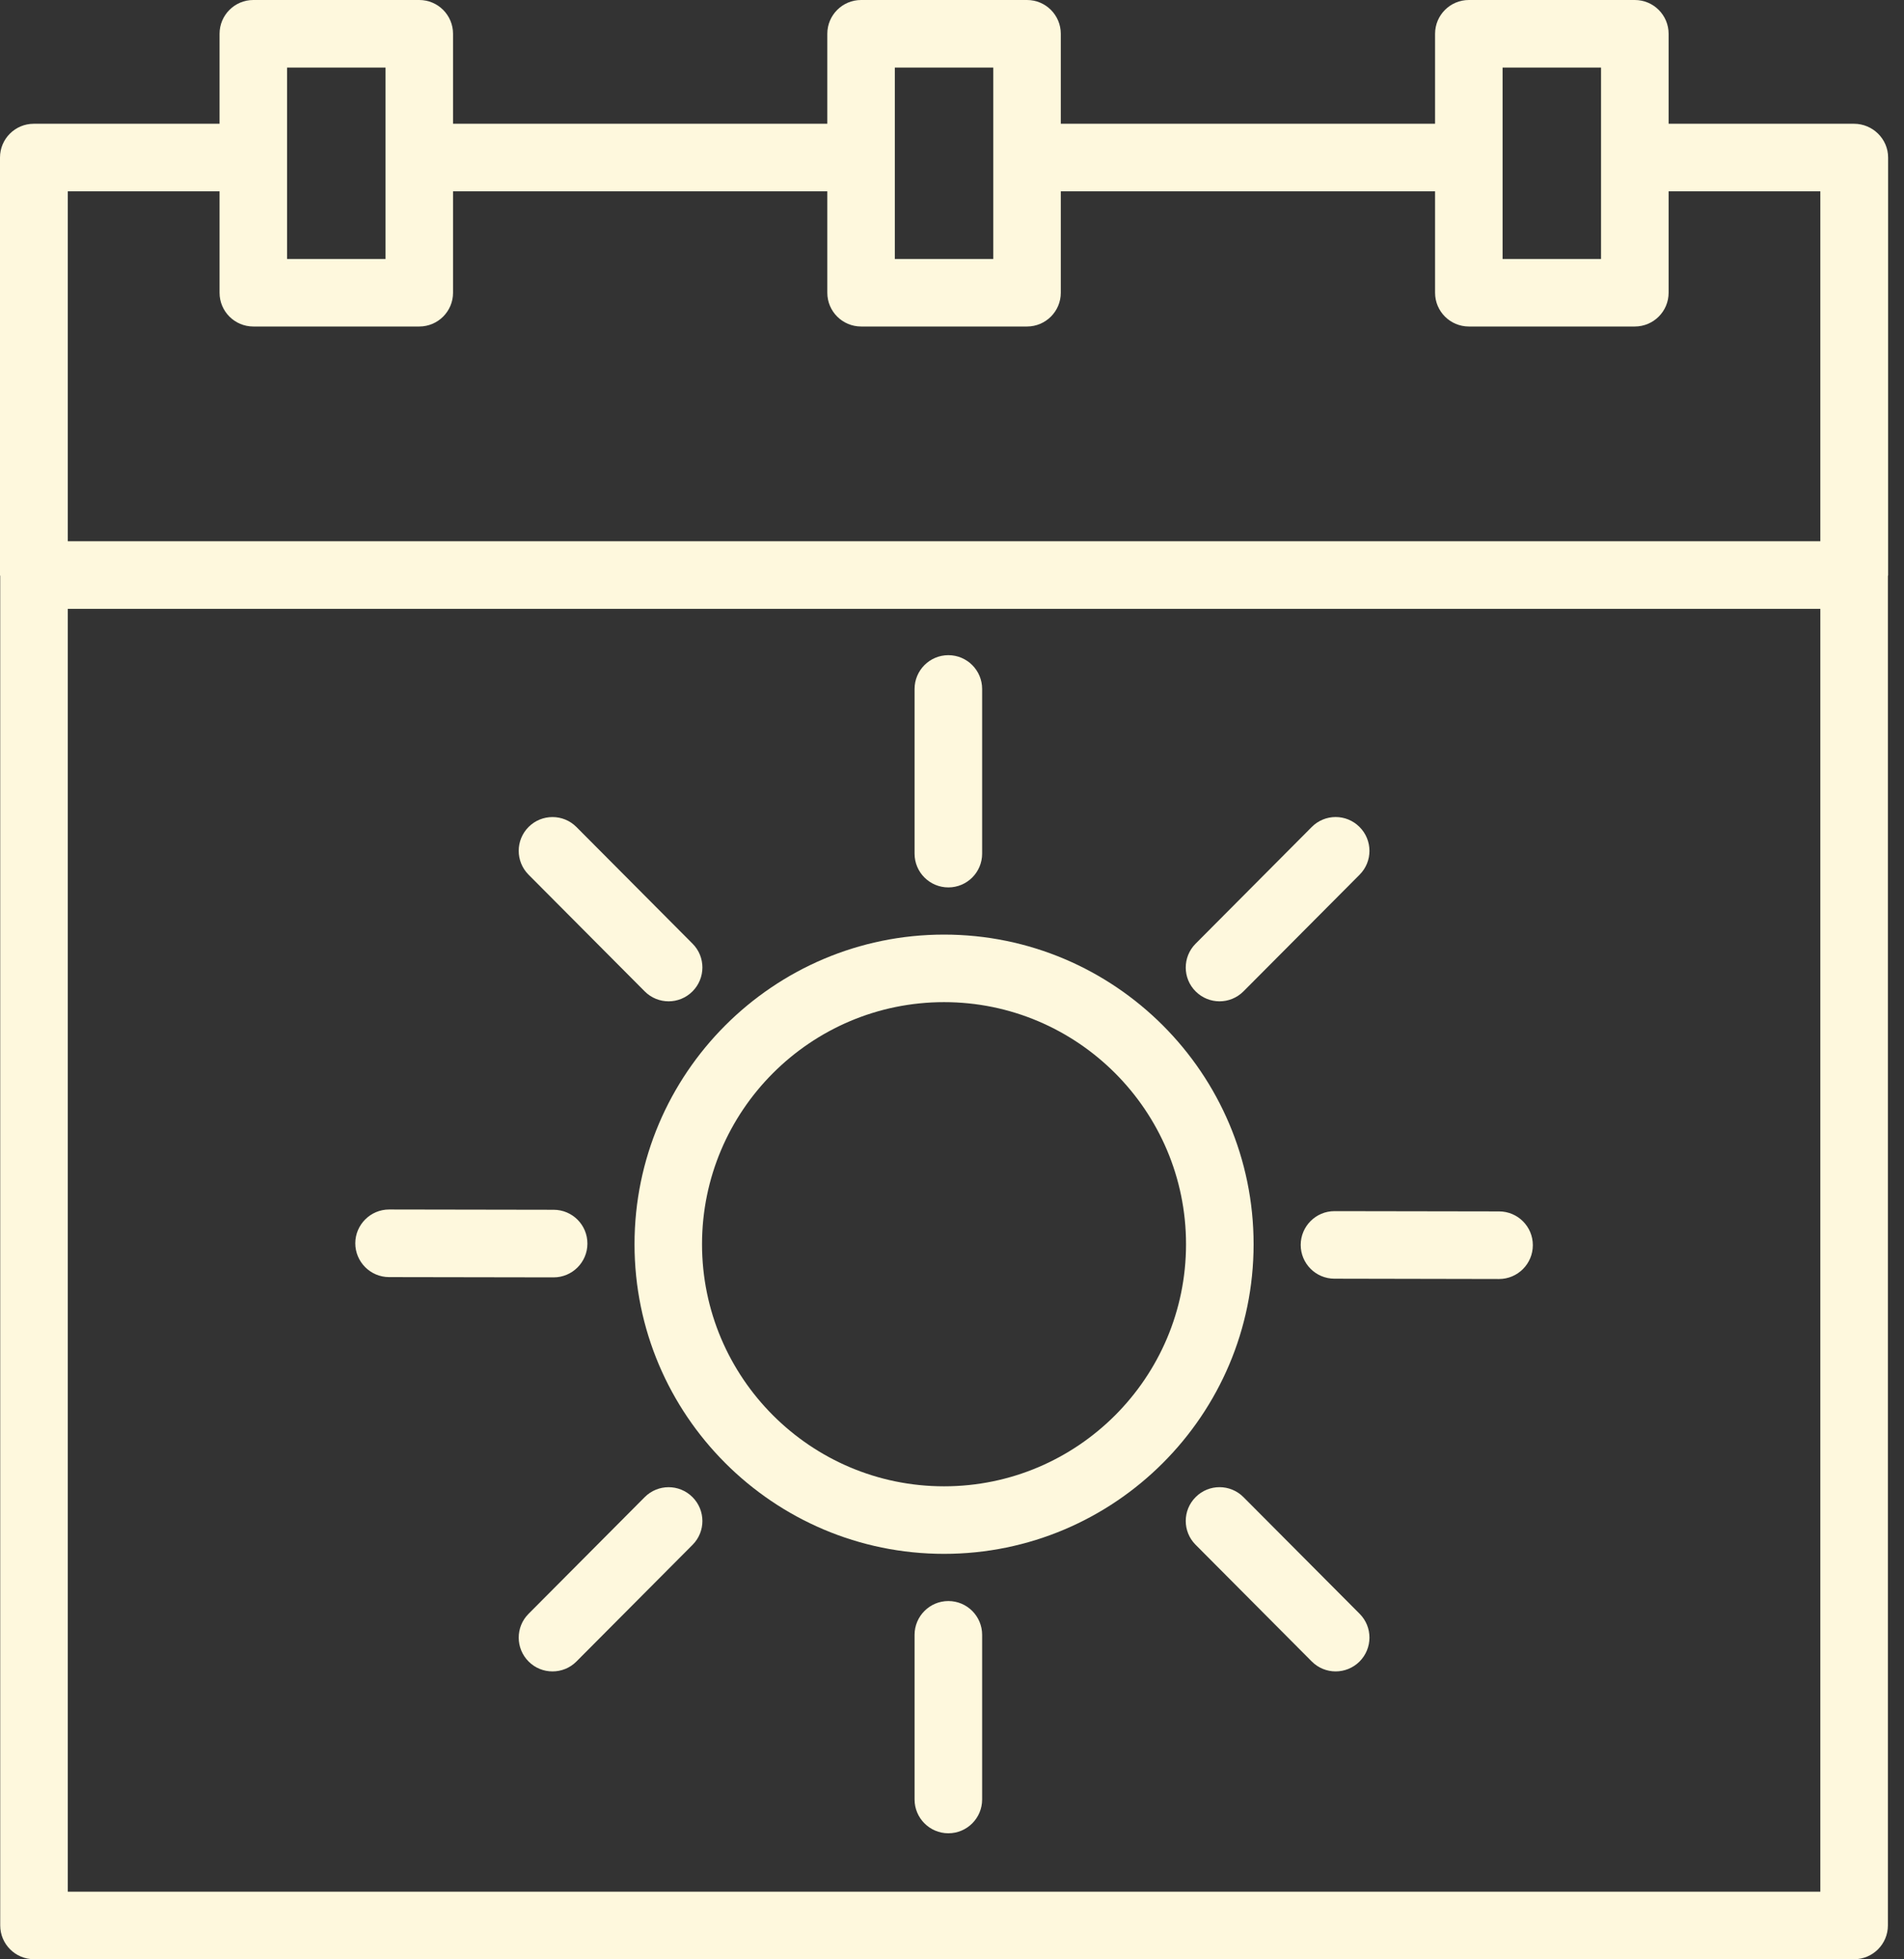 <svg width="35" height="36" viewBox="0 0 35 36" fill="none" xmlns="http://www.w3.org/2000/svg">
<rect x="0" y="0" width="35" height="36" fill="#333333" stroke="none"/>
<path d="M34.081 2.274H30.673V0.621C30.673 0.278 30.395 0 30.052 0H27.001C26.658 0 26.38 0.278 26.38 0.621V2.274H19.5V0.621C19.5 0.278 19.222 0 18.88 0H15.829C15.486 0 15.208 0.278 15.208 0.621V2.274H8.328V0.621C8.328 0.278 8.05 0 7.708 0H4.656C4.314 0 4.036 0.278 4.036 0.621V2.274H0.621C0.278 2.274 0 2.552 0 2.894V10.566C0 10.573 0.004 10.579 0.004 10.586V35.377C0.004 35.72 0.282 35.998 0.625 35.998H34.083C34.426 35.998 34.704 35.72 34.704 35.377V10.587C34.704 10.579 34.708 10.574 34.708 10.566V2.894C34.708 2.552 34.424 2.274 34.081 2.274ZM27.621 1.241H29.431V4.758H27.621V1.241ZM16.449 1.241H18.259V4.758H16.449V1.241ZM5.277 1.241H7.087V4.758H5.277V1.241ZM33.462 34.757H1.246V11.187H33.462V34.757ZM33.462 9.945H1.246V3.515H4.036V5.379C4.036 5.721 4.314 5.999 4.656 5.999H7.708C8.05 5.999 8.328 5.721 8.328 5.379V3.515H15.208V5.379C15.208 5.721 15.486 5.999 15.829 5.999H18.88C19.222 5.999 19.5 5.721 19.5 5.379V3.515H26.38V5.379C26.38 5.721 26.658 5.999 27.001 5.999H30.052C30.395 5.999 30.673 5.721 30.673 5.379V3.515H33.462V9.945Z" fill="#FEF8DD"/>
<path d="M17.354 28.55C20.491 28.55 23.044 25.998 23.044 22.861C23.044 19.723 20.491 17.172 17.354 17.172C14.217 17.172 11.664 19.724 11.664 22.861C11.664 25.999 14.217 28.55 17.354 28.55ZM17.354 18.413C19.807 18.413 21.802 20.409 21.802 22.861C21.802 25.314 19.807 27.309 17.354 27.309C14.901 27.309 12.905 25.314 12.905 22.861C12.905 20.408 14.901 18.413 17.354 18.413Z" fill="#FEF8DD"/>
<path d="M17.433 16.305C17.776 16.305 18.054 16.027 18.054 15.685V12.659C18.054 12.316 17.776 12.038 17.433 12.038C17.091 12.038 16.812 12.316 16.812 12.659V15.685C16.812 16.028 17.091 16.305 17.433 16.305Z" fill="#FEF8DD"/>
<path d="M17.433 29.417C17.091 29.417 16.812 29.695 16.812 30.038V33.063C16.812 33.406 17.091 33.684 17.433 33.684C17.776 33.684 18.054 33.406 18.054 33.063V30.038C18.054 29.695 17.776 29.417 17.433 29.417Z" fill="#FEF8DD"/>
<path d="M24.531 22.253C24.189 22.253 23.911 22.531 23.91 22.873C23.91 23.216 24.187 23.494 24.53 23.494L27.556 23.5C27.898 23.5 28.177 23.222 28.177 22.879C28.178 22.537 27.901 22.259 27.557 22.258L24.531 22.253Z" fill="#FEF8DD"/>
<path d="M7.151 23.465L10.177 23.47C10.519 23.47 10.798 23.192 10.798 22.85C10.799 22.507 10.522 22.229 10.178 22.228L7.153 22.223C6.811 22.223 6.532 22.501 6.531 22.843C6.531 23.185 6.808 23.464 7.151 23.465Z" fill="#FEF8DD"/>
<path d="M22.418 18.398C22.577 18.398 22.736 18.337 22.858 18.215L24.993 16.071C25.235 15.829 25.234 15.436 24.991 15.194C24.748 14.951 24.355 14.951 24.113 15.195L21.978 17.339C21.736 17.582 21.736 17.975 21.98 18.217C22.101 18.337 22.259 18.398 22.418 18.398Z" fill="#FEF8DD"/>
<path d="M11.851 27.508L9.716 29.652C9.474 29.894 9.475 30.287 9.718 30.529C9.839 30.65 9.997 30.71 10.156 30.71C10.315 30.71 10.475 30.65 10.596 30.528L12.731 28.384C12.973 28.142 12.972 27.749 12.729 27.507C12.486 27.264 12.093 27.265 11.851 27.508Z" fill="#FEF8DD"/>
<path d="M22.858 27.508C22.615 27.264 22.222 27.264 21.98 27.506C21.736 27.748 21.736 28.141 21.978 28.383L24.113 30.527C24.234 30.649 24.394 30.71 24.552 30.71C24.711 30.71 24.87 30.649 24.991 30.529C25.234 30.286 25.235 29.893 24.993 29.651L22.858 27.508Z" fill="#FEF8DD"/>
<path d="M11.851 18.215C11.972 18.337 12.132 18.398 12.291 18.398C12.449 18.398 12.608 18.337 12.729 18.216C12.972 17.974 12.973 17.581 12.731 17.339L10.596 15.195C10.354 14.952 9.96 14.952 9.718 15.193C9.475 15.435 9.474 15.828 9.716 16.071L11.851 18.215Z" fill="#FEF8DD"/>
</svg>
